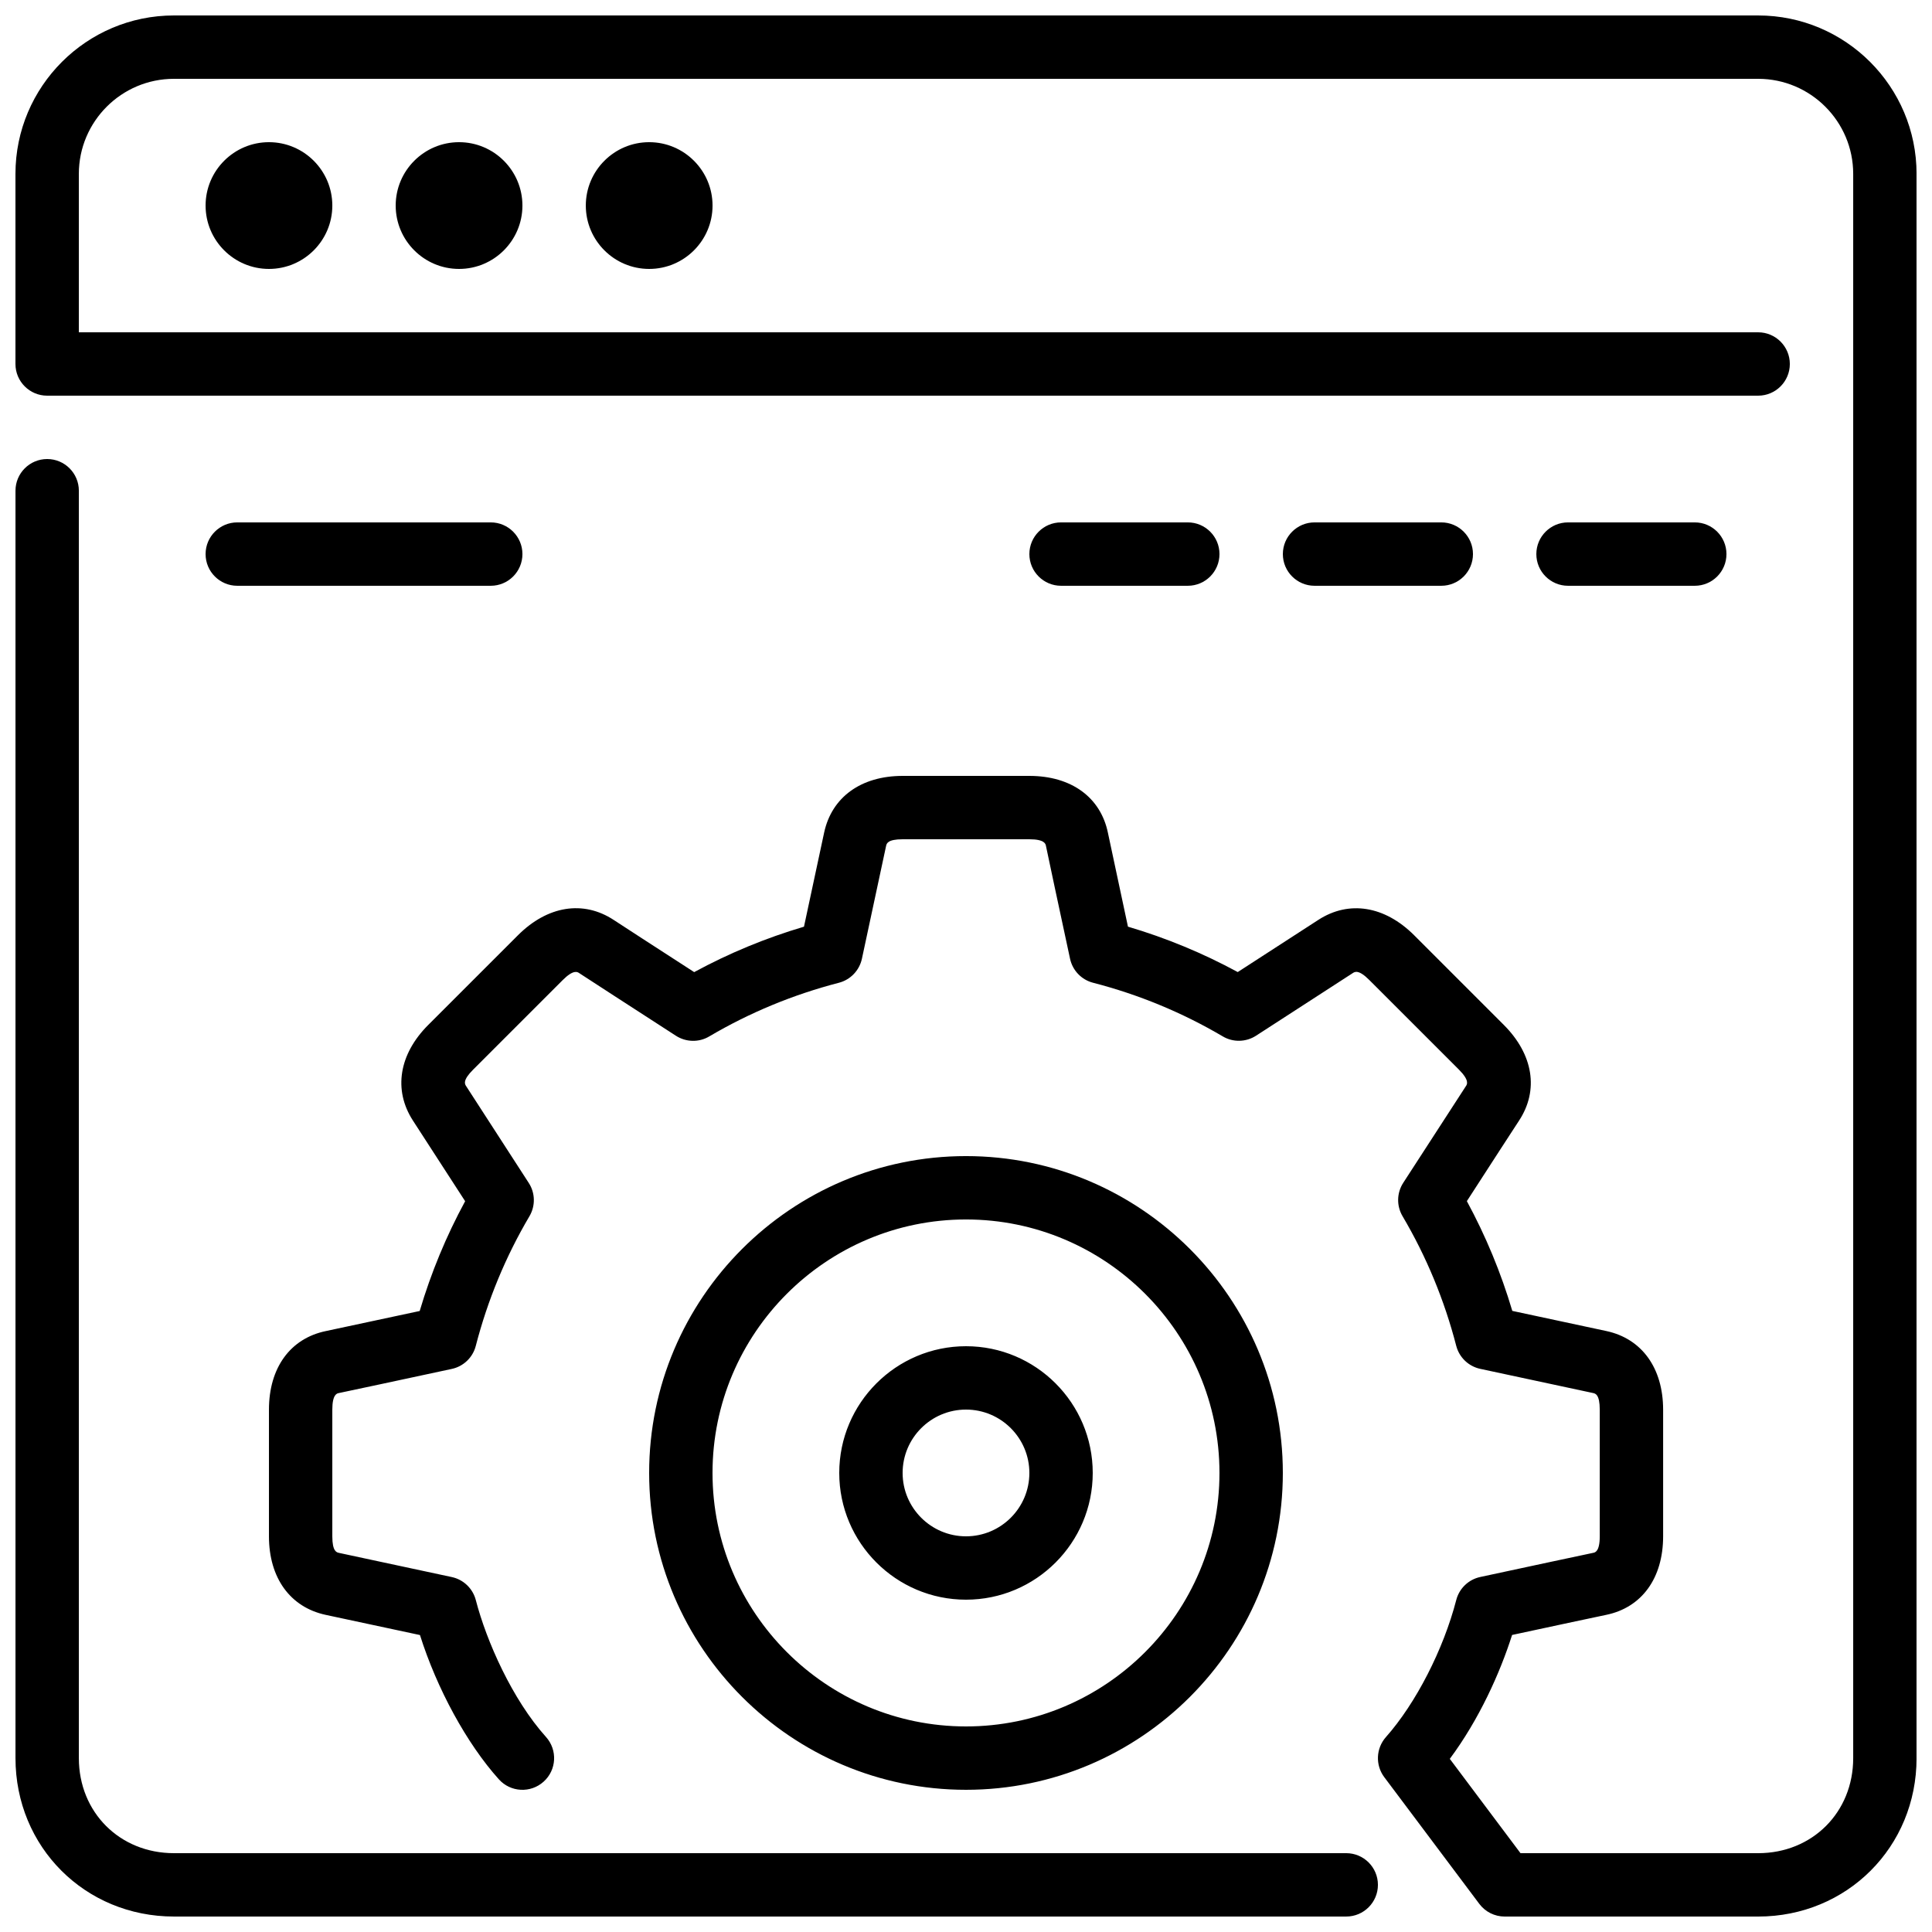 <?xml version="1.0" encoding="UTF-8"?>
<!-- Uploaded to: ICON Repo, www.iconrepo.com, Generator: ICON Repo Mixer Tools -->
<svg width="800px" height="800px" version="1.1" viewBox="144 144 512 512" xmlns="http://www.w3.org/2000/svg">
 <defs>
  <clipPath id="a">
   <path d="m148.09 148.09h503.81v503.81h-503.81z"/>
  </clipPath>
 </defs>
 <g clip-path="url(#a)">
  <path d="m400 551.14c9.262 0 16.793-7.531 16.793-16.793 0-9.262-7.531-16.793-16.793-16.793s-16.797 7.531-16.797 16.793c0 9.262 7.535 16.793 16.797 16.793zm0 16.793c-18.523 0-33.59-15.062-33.59-33.586 0-18.523 15.066-33.586 33.59-33.586s33.586 15.062 33.586 33.586c0 18.523-15.062 33.586-33.586 33.586zm0 33.59c37.035 0 67.172-30.137 67.172-67.176 0-37.039-30.137-67.176-67.172-67.176-37.039 0-67.176 30.137-67.176 67.176 0 37.039 30.137 67.176 67.176 67.176zm0 16.793c-46.301 0-83.969-37.668-83.969-83.969 0-46.301 37.668-83.969 83.969-83.969 46.297 0 83.965 37.668 83.965 83.969 0 46.301-37.668 83.969-83.965 83.969zm209.92-470.22h-419.84c-23.148 0-41.984 18.836-41.984 41.984v50.379c0 4.637 3.762 8.398 8.398 8.398h453.43c4.637 0 8.398-3.762 8.398-8.398 0-4.633-3.762-8.395-8.398-8.395h-445.03v-41.984c0-13.887 11.305-25.191 25.191-25.191h419.84c13.891 0 25.191 11.305 25.191 25.191v419.84c0 14.359-10.832 25.191-25.191 25.191h-62.977l-18.738-24.996c7.773-10.453 13.316-22.781 16.508-32.832 11.645-2.504 22.418-4.812 24.922-5.324 9.461-1.949 15.105-9.73 15.105-20.824-0.008-6.297-0.008-27.457 0-33.594-0.02-11-5.637-18.777-15.031-20.801l-24.938-5.34c-3-10.117-7.039-19.859-12.043-29.086 6.457-9.984 12.418-19.195 13.82-21.32 5.309-8.07 3.797-17.559-4.047-25.402l-23.754-23.754c-7.793-7.773-17.254-9.305-25.352-4.078l-21.387 13.844c-9.227-5.004-18.977-9.043-29.094-12.031-2.492-11.613-4.785-22.352-5.305-24.855-1.941-9.453-9.734-15.098-20.816-15.098h-33.59c-11.008 0-18.781 5.617-20.805 15.031l-5.34 24.93c-10.121 2.996-19.867 7.027-29.098 12.039-9.973-6.445-19.184-12.41-21.316-13.82-8.055-5.289-17.551-3.785-25.395 4.059l-23.754 23.746c-7.777 7.773-9.305 17.246-4.082 25.34l13.848 21.387c-5.012 9.219-9.043 18.977-12.043 29.094-11.609 2.496-22.359 4.797-24.859 5.316-9.449 1.957-15.09 9.742-15.09 20.824v33.578c0 11 5.617 18.777 15.027 20.809l24.992 5.348c4.484 14.207 12.402 28.785 20.914 38.238 3.098 3.453 8.406 3.723 11.855 0.621 3.453-3.098 3.731-8.402 0.625-11.855-8.926-9.926-15.77-25.367-18.594-36.266-0.797-3.074-3.266-5.441-6.371-6.106l-29.895-6.406c-0.613-0.133-1.762-0.375-1.762-4.383v-33.586c0-4.023 1.234-4.281 1.688-4.375 2.863-0.59 16.516-3.512 29.969-6.406 3.106-0.664 5.574-3.031 6.363-6.106 3.133-12.117 7.918-23.68 14.227-34.367 1.609-2.738 1.543-6.148-0.188-8.816l-16.598-25.66c-0.348-0.531-0.984-1.523 1.844-4.352l23.758-23.754c2.828-2.832 3.887-2.148 4.289-1.891 2.434 1.605 14.156 9.188 25.703 16.652 2.672 1.723 6.098 1.805 8.824 0.184 10.691-6.305 22.254-11.09 34.359-14.223 3.082-0.797 5.441-3.266 6.113-6.375l6.406-29.898c0.137-0.613 0.379-1.758 4.383-1.758h33.59c4.019 0 4.273 1.227 4.375 1.688 0.578 2.863 3.508 16.52 6.398 29.969 0.664 3.109 3.031 5.578 6.102 6.367 12.117 3.129 23.68 7.918 34.371 14.215 2.734 1.621 6.152 1.543 8.824-0.184l25.645-16.602c0.527-0.336 1.535-0.992 4.367 1.848l23.762 23.754c2.836 2.848 2.141 3.894 1.879 4.301-1.602 2.434-9.184 14.156-16.656 25.699-1.723 2.672-1.797 6.082-0.18 8.828 6.309 10.68 11.094 22.242 14.227 34.352 0.797 3.078 3.258 5.441 6.363 6.109l29.902 6.41c0.613 0.133 1.762 0.375 1.773 4.375-0.012 6.121-0.012 27.312 0 33.602 0 4.016-1.234 4.273-1.707 4.367-2.856 0.586-16.508 3.519-29.961 6.406-3.106 0.664-5.574 3.031-6.363 6.106-3.402 13.133-10.715 27.391-18.641 36.324-2.644 2.988-2.828 7.422-0.438 10.613l25.191 33.586c1.586 2.117 4.07 3.359 6.719 3.359h67.172c23.547 0 41.984-18.438 41.984-41.984v-419.84c0-23.148-18.832-41.984-41.984-41.984zm-151.14 151.14c4.633 0 8.395-3.762 8.395-8.398 0-4.637-3.762-8.398-8.395-8.398h-33.59c-4.633 0-8.395 3.762-8.395 8.398 0 4.637 3.762 8.398 8.395 8.398zm134.35 0c4.637 0 8.398-3.762 8.398-8.398 0-4.637-3.762-8.398-8.398-8.398h-33.586c-4.637 0-8.398 3.762-8.398 8.398 0 4.637 3.762 8.398 8.398 8.398zm-67.176 0c4.637 0 8.398-3.762 8.398-8.398 0-4.637-3.762-8.398-8.398-8.398h-33.586c-4.633 0-8.398 3.762-8.398 8.398 0 4.637 3.766 8.398 8.398 8.398zm-251.9 0c4.633 0 8.395-3.762 8.395-8.398 0-4.637-3.762-8.398-8.395-8.398h-67.176c-4.633 0-8.395 3.762-8.395 8.398 0 4.637 3.762 8.398 8.395 8.398zm25.191-100.76c0 9.262 7.531 16.793 16.793 16.793s16.793-7.531 16.793-16.793c0-9.262-7.531-16.797-16.793-16.797s-16.793 7.535-16.793 16.797zm-50.383 0c0 9.262 7.531 16.793 16.793 16.793 9.262 0 16.793-7.531 16.793-16.793 0-9.262-7.531-16.797-16.793-16.797-9.262 0-16.793 7.535-16.793 16.797zm-50.379 0c0 9.262 7.531 16.793 16.793 16.793s16.793-7.531 16.793-16.793c0-9.262-7.531-16.797-16.793-16.797s-16.793 7.535-16.793 16.797zm310.68 445.03c0 4.633-3.762 8.395-8.395 8.395h-310.68c-23.547 0-41.984-18.438-41.984-41.984v-335.87c0-4.637 3.762-8.398 8.398-8.398 4.633 0 8.395 3.762 8.395 8.398v335.87c0 14.359 10.832 25.191 25.191 25.191h310.68c4.633 0 8.395 3.762 8.395 8.398z" fill-rule="evenodd"/>
 </g>
</svg>